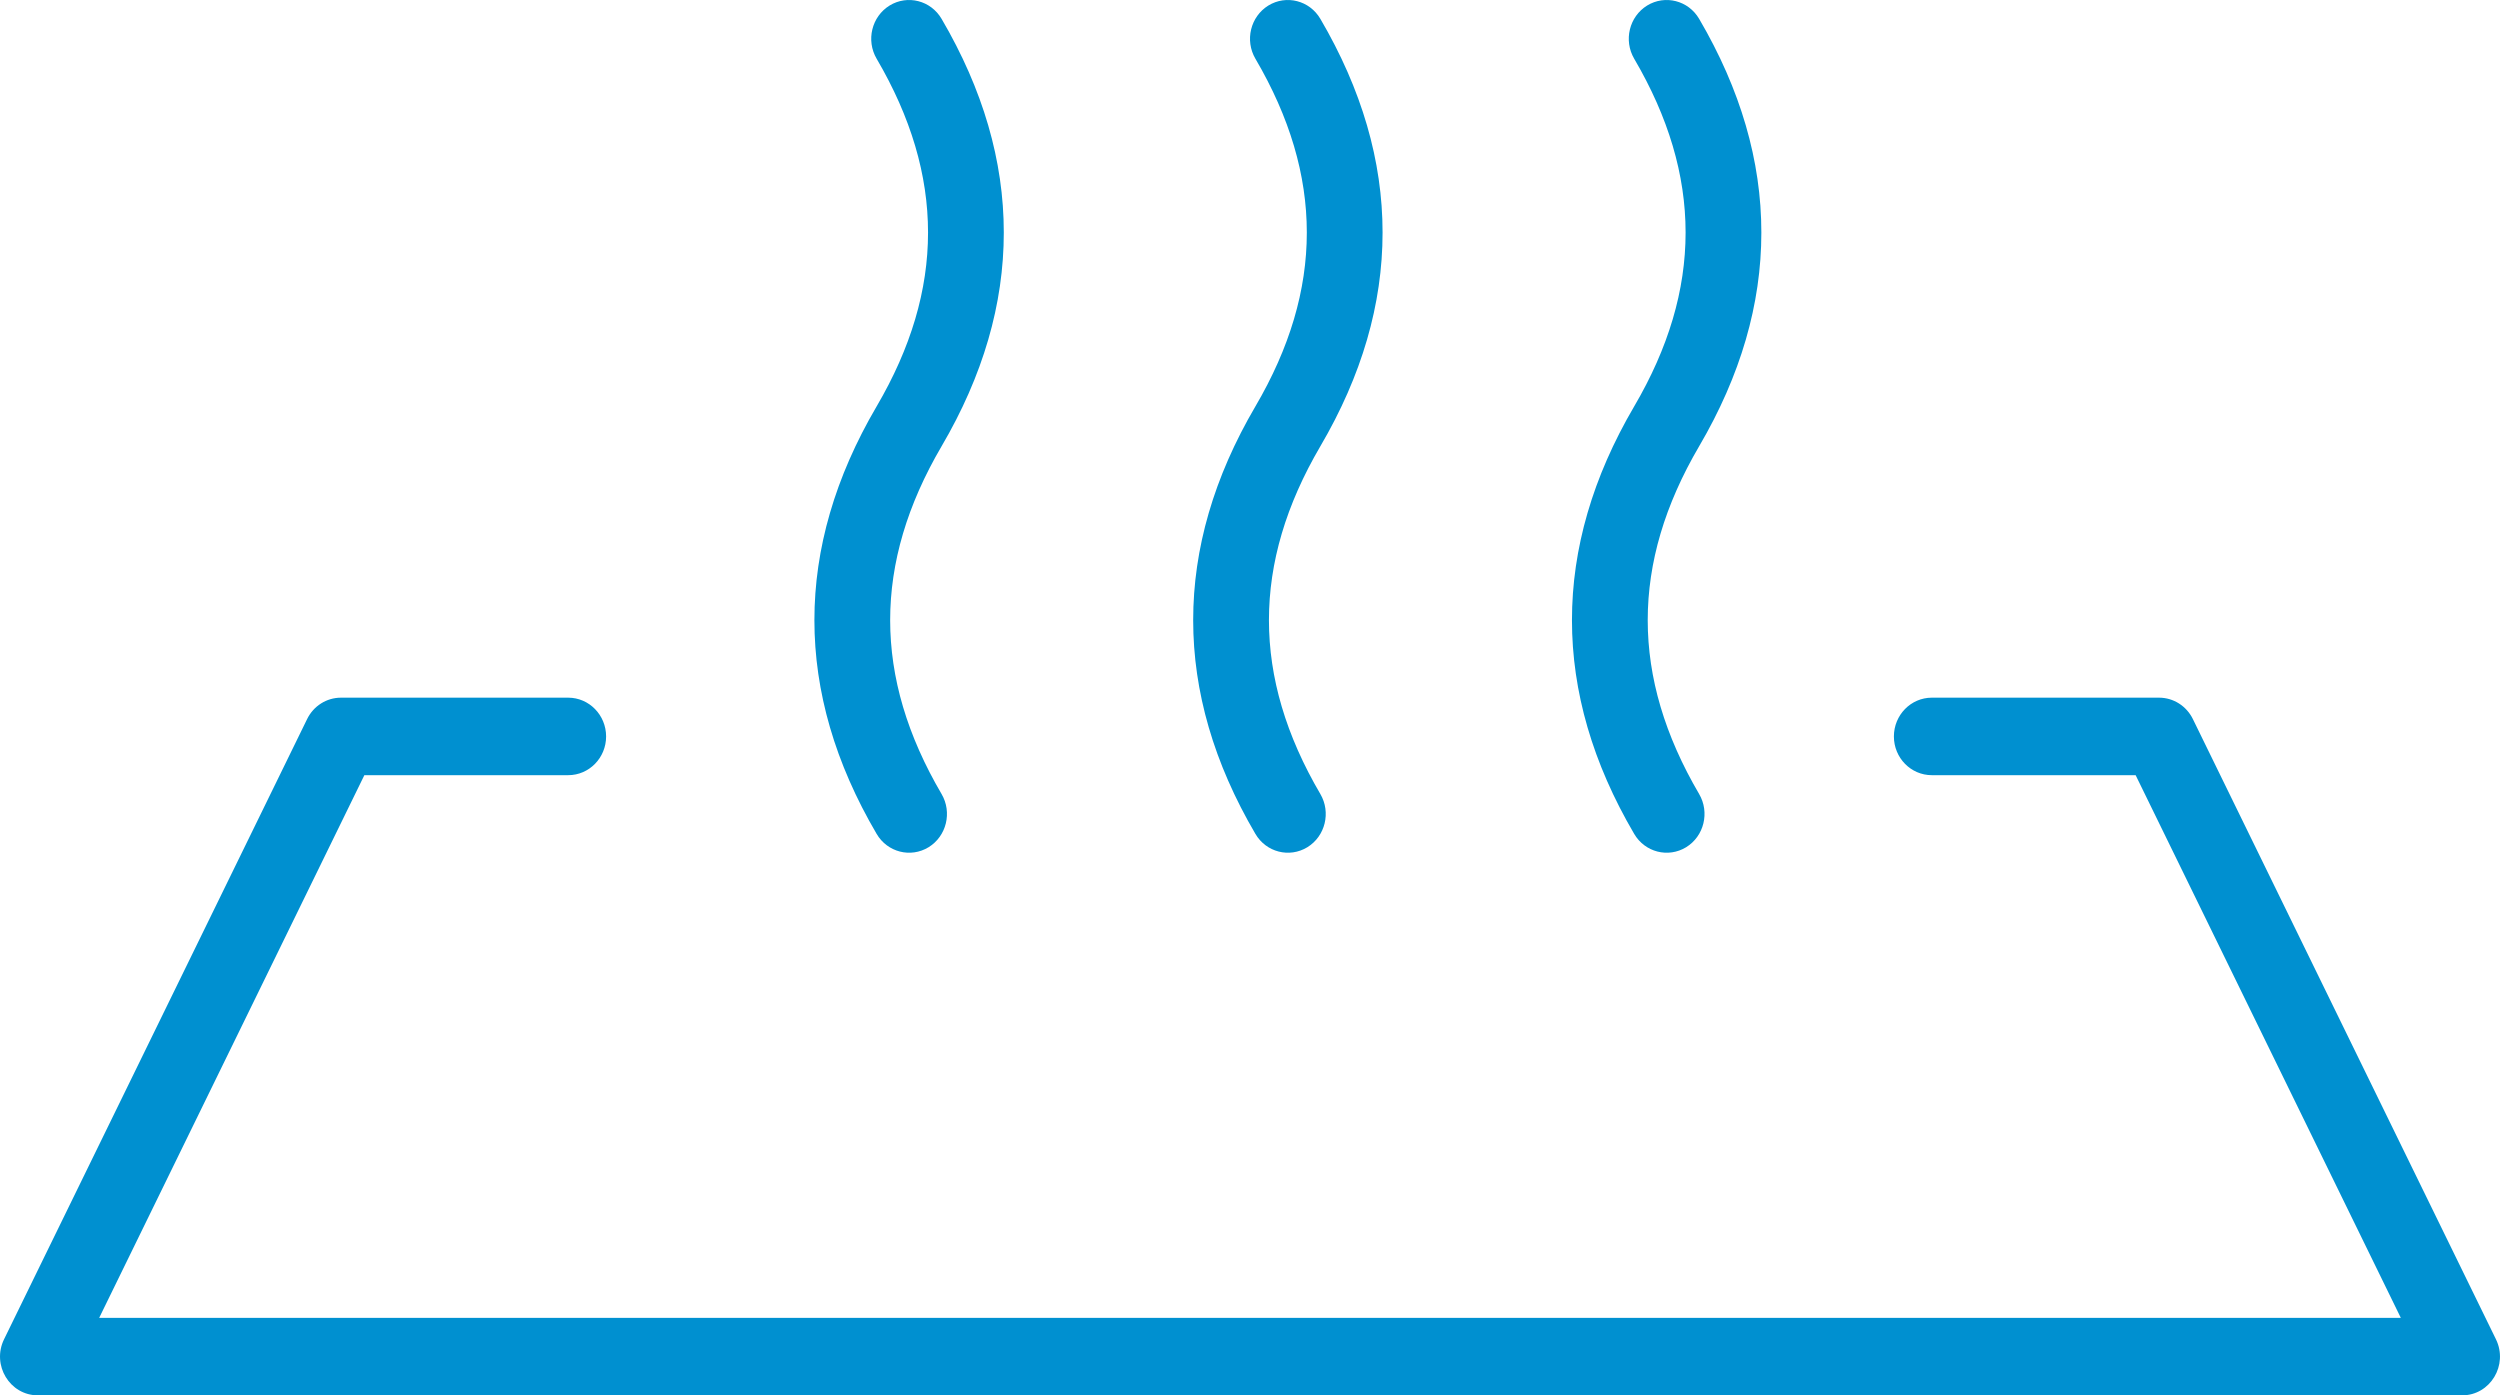 <svg width="43" height="24" viewBox="0 0 43 24" fill="none" xmlns="http://www.w3.org/2000/svg">
<path d="M36.733 13.333H33.227C32.867 13.333 32.575 13.035 32.575 12.667C32.575 12.299 32.867 12 33.227 12H37.136C37.383 12 37.608 12.143 37.718 12.369L42.93 23.035C43.147 23.479 42.832 24 42.348 24H0.652C0.168 24 -0.147 23.479 0.07 23.035L5.282 12.369C5.392 12.143 5.617 12 5.864 12H9.773C10.133 12 10.425 12.299 10.425 12.667C10.425 13.035 10.133 13.333 9.773 13.333H6.267L1.706 22.667H41.294L36.733 13.333ZM22.71 13.657C22.895 13.973 22.795 14.382 22.487 14.572C22.178 14.761 21.778 14.659 21.593 14.343C20.166 11.91 20.166 9.424 21.593 6.99C22.772 4.979 22.772 3.021 21.593 1.01C21.408 0.694 21.508 0.285 21.816 0.095C22.125 -0.094 22.525 0.008 22.71 0.324C24.137 2.757 24.137 5.243 22.71 7.676C21.531 9.688 21.531 11.646 22.71 13.657ZM16.195 13.657C16.38 13.973 16.28 14.382 15.972 14.572C15.663 14.761 15.263 14.659 15.078 14.343C13.651 11.91 13.651 9.424 15.078 6.99C16.257 4.979 16.257 3.021 15.078 1.01C14.893 0.694 14.993 0.285 15.301 0.095C15.61 -0.094 16.01 0.008 16.195 0.324C17.622 2.757 17.622 5.243 16.195 7.676C15.016 9.688 15.016 11.646 16.195 13.657ZM29.225 13.657C29.41 13.973 29.31 14.382 29.002 14.572C28.693 14.761 28.293 14.659 28.108 14.343C26.681 11.91 26.681 9.424 28.108 6.99C29.287 4.979 29.287 3.021 28.108 1.01C27.923 0.694 28.023 0.285 28.331 0.095C28.64 -0.094 29.04 0.008 29.225 0.324C30.652 2.757 30.652 5.243 29.225 7.676C28.046 9.688 28.046 11.646 29.225 13.657Z" fill="#0090D0"/>
</svg>
